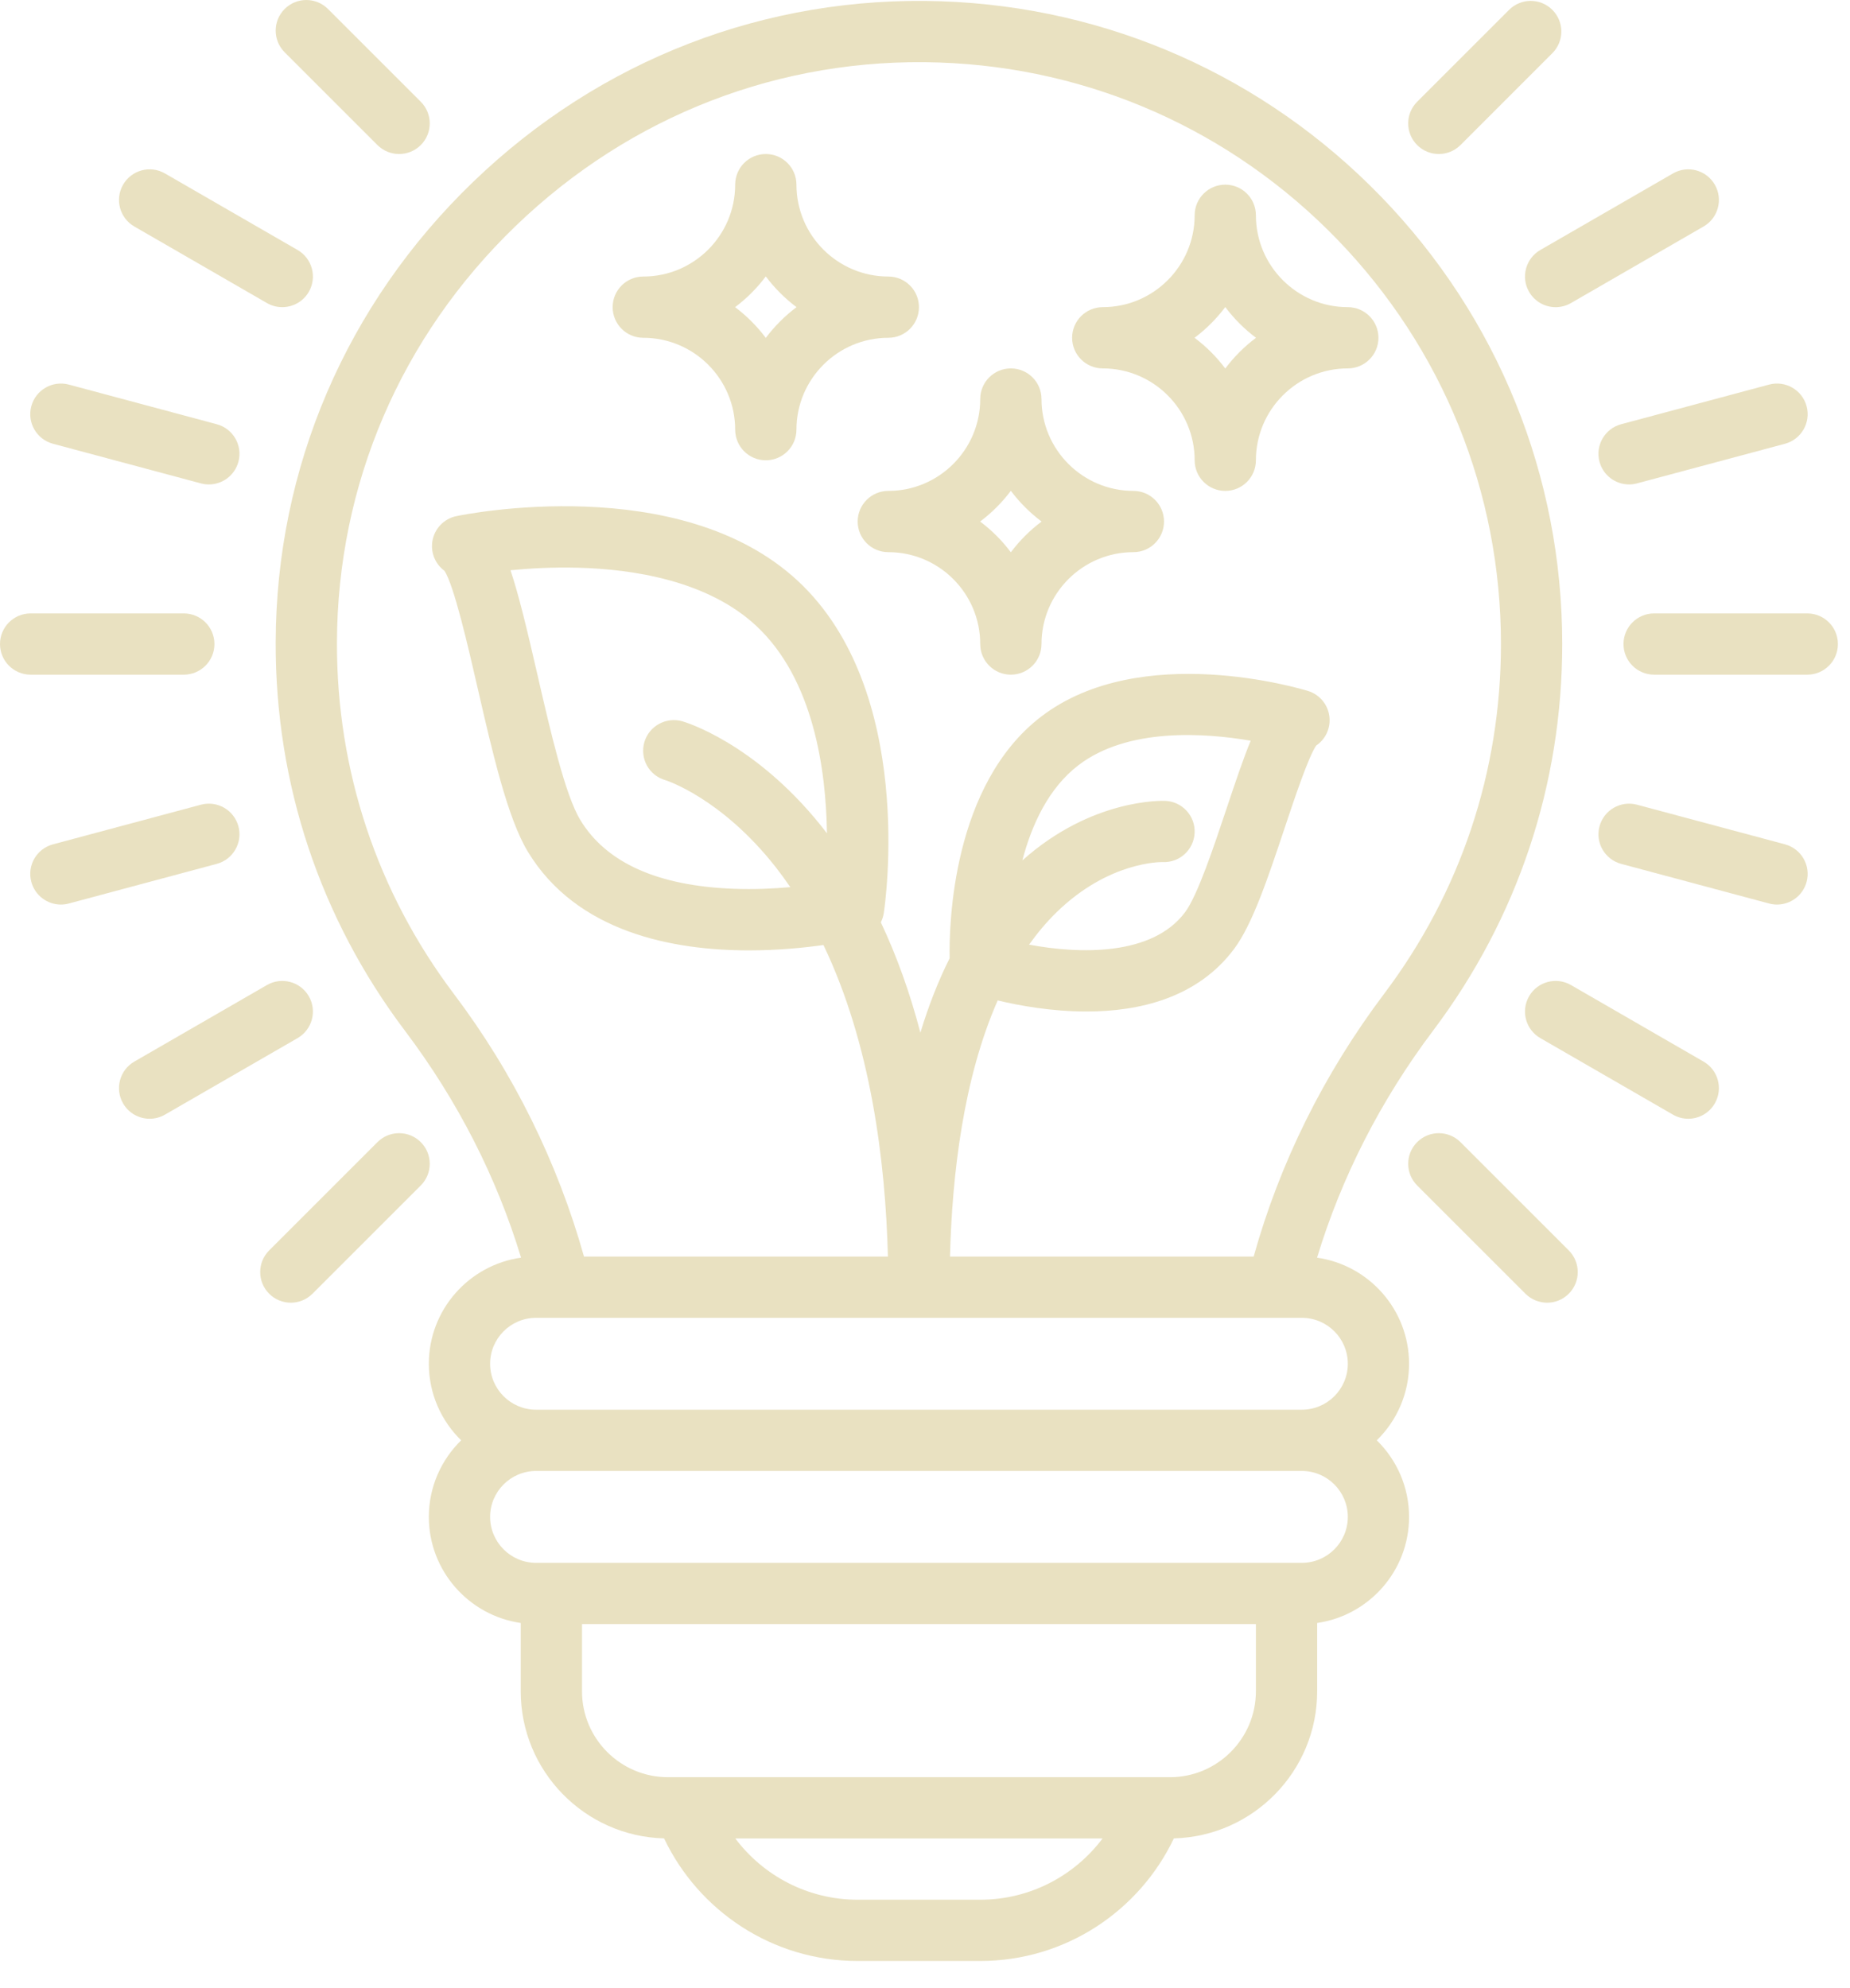 <?xml version="1.0" encoding="UTF-8"?> <svg xmlns="http://www.w3.org/2000/svg" width="67" height="72" viewBox="0 0 67 72" fill="none"><path d="M51.031 49.4C51.031 47.446 49.58 45.825 47.699 45.557C48.584 42.641 49.995 39.864 51.907 37.325C54.963 33.264 56.578 28.425 56.578 23.33C56.578 17.247 54.248 11.491 50.017 7.123C45.796 2.765 40.138 0.252 34.085 0.046C27.75 -0.168 21.732 2.156 17.133 6.591C12.538 11.022 9.999 16.947 9.984 23.273C9.972 28.397 11.592 33.262 14.669 37.342C16.576 39.871 17.986 42.642 18.871 45.556C16.986 45.821 15.531 47.443 15.531 49.4C15.531 50.486 15.98 51.468 16.701 52.173C15.98 52.879 15.531 53.861 15.531 54.947C15.531 56.899 16.98 58.519 18.859 58.789V61.264C18.859 64.156 21.175 66.517 24.05 66.592C25.298 69.214 27.97 71.033 31.063 71.033H35.5C38.593 71.033 41.266 69.214 42.513 66.592C45.387 66.517 47.703 64.156 47.703 61.264V58.789C49.582 58.519 51.031 56.899 51.031 54.947C51.031 53.861 50.583 52.879 49.862 52.173C50.583 51.468 51.031 50.486 51.031 49.4ZM12.203 23.279C12.217 17.558 14.514 12.198 18.673 8.188C22.836 4.173 28.283 2.07 34.01 2.264C39.485 2.449 44.604 4.723 48.423 8.666C52.251 12.619 54.359 17.826 54.359 23.33C54.359 27.94 52.898 32.318 50.134 35.99C47.933 38.914 46.347 42.133 45.403 45.517H34.405C34.482 42.518 34.896 39.044 36.133 36.239C36.916 36.427 38.084 36.64 39.347 36.64C41.248 36.64 43.363 36.156 44.695 34.372C45.362 33.48 45.926 31.787 46.524 29.995C46.87 28.959 47.385 27.414 47.668 27.006C47.986 26.791 48.174 26.421 48.152 26.027C48.127 25.564 47.815 25.165 47.372 25.029C47.126 24.953 41.31 23.202 37.711 25.955H37.711C34.483 28.424 34.37 33.484 34.392 34.711C33.982 35.53 33.629 36.429 33.333 37.407C32.955 35.963 32.477 34.63 31.9 33.409C31.952 33.306 31.989 33.195 32.007 33.077C32.057 32.75 33.177 25.014 28.887 21.035C24.607 17.067 16.855 18.628 16.527 18.696C16.073 18.791 15.726 19.159 15.657 19.617C15.595 20.027 15.767 20.433 16.095 20.675C16.44 21.189 16.957 23.436 17.301 24.936C17.833 27.25 18.382 29.643 19.121 30.858C20.891 33.77 24.36 34.426 27.125 34.426C28.168 34.426 29.11 34.332 29.823 34.232C31.533 37.806 32.068 42.043 32.157 45.517H21.15C20.197 42.119 18.604 38.874 16.44 36.006C13.658 32.316 12.192 27.915 12.203 23.279ZM42.205 29.01C42.095 29.005 39.536 28.921 37.025 31.168C37.363 29.88 37.97 28.55 39.059 27.717C40.846 26.351 43.621 26.544 45.295 26.831C45.037 27.457 44.763 28.265 44.42 29.293C43.952 30.694 43.37 32.439 42.918 33.045C41.727 34.639 39.091 34.559 37.269 34.218C37.57 33.796 37.899 33.403 38.262 33.048C40.151 31.203 42.039 31.226 42.108 31.227C42.72 31.256 43.238 30.779 43.265 30.167C43.292 29.555 42.817 29.037 42.205 29.01ZM29.949 30.185C29.869 30.081 29.789 29.978 29.707 29.876C27.295 26.892 24.815 26.157 24.711 26.127C24.122 25.959 23.504 26.299 23.335 26.888C23.167 27.477 23.504 28.09 24.093 28.258C24.113 28.264 26.116 28.894 28.094 31.412C28.278 31.647 28.453 31.889 28.622 32.135C28.013 32.19 27.309 32.222 26.569 32.194C23.827 32.092 21.959 31.255 21.018 29.705C20.465 28.796 19.933 26.482 19.464 24.44C19.072 22.732 18.779 21.519 18.488 20.656C19.161 20.59 20.014 20.54 20.948 20.565C22.907 20.617 25.613 21.024 27.379 22.662C29.466 24.598 29.917 27.891 29.949 30.185ZM35.5 68.814H31.063C29.252 68.814 27.642 67.941 26.63 66.595H39.931C38.918 67.941 37.31 68.814 35.5 68.814ZM42.372 64.376H24.191C22.474 64.376 21.078 62.98 21.078 61.264V58.83H45.484V61.264C45.484 62.98 44.088 64.376 42.372 64.376ZM48.813 54.947C48.813 55.864 48.066 56.611 47.148 56.611H19.414C18.497 56.611 17.75 55.864 17.75 54.947C17.75 54.029 18.497 53.283 19.414 53.283H47.148C48.066 53.283 48.813 54.029 48.813 54.947ZM19.414 51.064C18.497 51.064 17.75 50.318 17.75 49.4C17.75 48.482 18.497 47.736 19.414 47.736H47.148C48.066 47.736 48.813 48.482 48.813 49.4C48.813 50.318 48.066 51.064 47.148 51.064H19.414Z" fill="#E9E1C1"></path><path d="M65.453 22.22H59.906C59.294 22.22 58.797 22.717 58.797 23.329C58.797 23.942 59.294 24.439 59.906 24.439H65.453C66.066 24.439 66.562 23.942 66.562 23.329C66.562 22.717 66.066 22.22 65.453 22.22Z" fill="#E9E1C1"></path><path d="M57.928 16.726C58.06 17.221 58.509 17.548 58.999 17.548C59.094 17.548 59.19 17.536 59.286 17.51L64.644 16.075C65.236 15.916 65.587 15.308 65.429 14.716C65.27 14.124 64.661 13.773 64.07 13.931L58.712 15.367C58.12 15.525 57.769 16.134 57.928 16.726Z" fill="#E9E1C1"></path><path d="M55.378 10.572C55.584 10.928 55.957 11.127 56.34 11.127C56.528 11.127 56.719 11.079 56.894 10.978L61.697 8.204C62.228 7.898 62.41 7.219 62.104 6.689C61.797 6.158 61.119 5.976 60.588 6.283L55.784 9.056C55.254 9.363 55.072 10.041 55.378 10.572Z" fill="#E9E1C1"></path><path d="M52.108 5.579C52.392 5.579 52.676 5.471 52.893 5.255L56.221 1.926C56.654 1.493 56.654 0.791 56.221 0.358C55.788 -0.076 55.085 -0.076 54.652 0.358L51.324 3.686C50.891 4.119 50.891 4.821 51.324 5.255C51.541 5.471 51.824 5.579 52.108 5.579Z" fill="#E9E1C1"></path><path d="M64.644 30.584L59.286 29.149C58.695 28.991 58.087 29.342 57.928 29.933C57.769 30.525 58.12 31.133 58.712 31.292L64.07 32.728C64.166 32.754 64.263 32.766 64.358 32.766C64.848 32.766 65.296 32.439 65.429 31.943C65.587 31.352 65.236 30.743 64.644 30.584Z" fill="#E9E1C1"></path><path d="M61.697 38.455L56.894 35.681C56.363 35.375 55.685 35.556 55.378 36.087C55.072 36.618 55.254 37.296 55.784 37.603L60.588 40.376C60.763 40.477 60.953 40.525 61.142 40.525C61.525 40.525 61.898 40.326 62.103 39.97C62.41 39.439 62.228 38.761 61.697 38.455Z" fill="#E9E1C1"></path><path d="M52.893 41.372C52.459 40.939 51.757 40.939 51.324 41.372C50.891 41.805 50.891 42.507 51.324 42.941L55.246 46.863C55.463 47.079 55.747 47.188 56.031 47.188C56.315 47.188 56.599 47.079 56.815 46.863C57.248 46.43 57.248 45.727 56.815 45.294L52.893 41.372Z" fill="#E9E1C1"></path><path d="M6.656 24.439C7.269 24.439 7.766 23.942 7.766 23.329C7.766 22.717 7.269 22.22 6.656 22.22H1.109C0.497 22.22 0 22.717 0 23.329C0 23.942 0.497 24.439 1.109 24.439H6.656Z" fill="#E9E1C1"></path><path d="M1.918 16.074L7.276 17.51C7.372 17.536 7.469 17.548 7.564 17.548C8.054 17.548 8.502 17.221 8.635 16.725C8.793 16.134 8.442 15.525 7.85 15.367L2.493 13.931C1.901 13.773 1.292 14.124 1.134 14.715C0.975 15.307 1.326 15.916 1.918 16.074Z" fill="#E9E1C1"></path><path d="M4.864 8.204L9.668 10.978C9.843 11.079 10.034 11.126 10.222 11.126C10.605 11.126 10.978 10.927 11.184 10.572C11.49 10.041 11.308 9.362 10.778 9.056L5.974 6.283C5.443 5.976 4.765 6.158 4.458 6.689C4.152 7.219 4.334 7.898 4.864 8.204Z" fill="#E9E1C1"></path><path d="M13.67 5.255C13.887 5.471 14.171 5.579 14.454 5.579C14.739 5.579 15.022 5.471 15.239 5.255C15.672 4.821 15.672 4.119 15.239 3.686L11.878 0.325C11.445 -0.108 10.743 -0.108 10.309 0.325C9.876 0.758 9.876 1.46 10.309 1.894L13.67 5.255Z" fill="#E9E1C1"></path><path d="M8.635 29.933C8.476 29.341 7.868 28.99 7.276 29.149L1.918 30.585C1.326 30.743 0.975 31.351 1.134 31.943C1.267 32.439 1.715 32.766 2.205 32.766C2.3 32.766 2.396 32.754 2.493 32.728L7.85 31.292C8.442 31.133 8.793 30.525 8.635 29.933Z" fill="#E9E1C1"></path><path d="M11.184 36.087C10.877 35.557 10.199 35.375 9.668 35.681L4.864 38.455C4.334 38.761 4.152 39.44 4.458 39.97C4.664 40.326 5.037 40.525 5.42 40.525C5.608 40.525 5.799 40.477 5.974 40.376L10.778 37.603C11.308 37.296 11.49 36.618 11.184 36.087Z" fill="#E9E1C1"></path><path d="M15.239 41.372C14.806 40.939 14.103 40.939 13.67 41.372L9.748 45.294C9.315 45.727 9.315 46.43 9.748 46.863C9.964 47.079 10.248 47.188 10.532 47.188C10.816 47.188 11.1 47.079 11.317 46.863L15.239 42.941C15.672 42.507 15.672 41.805 15.239 41.372Z" fill="#E9E1C1"></path><path d="M23.297 12.236C25.132 12.236 26.625 13.729 26.625 15.564C26.625 16.176 27.122 16.673 27.734 16.673C28.347 16.673 28.844 16.176 28.844 15.564C28.844 13.729 30.337 12.236 32.172 12.236C32.785 12.236 33.281 11.739 33.281 11.126C33.281 10.514 32.785 10.017 32.172 10.017C30.337 10.017 28.844 8.524 28.844 6.689C28.844 6.076 28.347 5.579 27.734 5.579C27.122 5.579 26.625 6.076 26.625 6.689C26.625 8.524 25.132 10.017 23.297 10.017C22.684 10.017 22.188 10.514 22.188 11.126C22.188 11.739 22.684 12.236 23.297 12.236ZM27.734 10.013C28.051 10.435 28.426 10.81 28.847 11.126C28.426 11.443 28.051 11.818 27.734 12.239C27.418 11.818 27.043 11.443 26.622 11.126C27.043 10.81 27.418 10.435 27.734 10.013Z" fill="#E9E1C1"></path><path d="M39.938 13.345C41.773 13.345 43.266 14.838 43.266 16.673C43.266 17.286 43.762 17.782 44.375 17.782C44.988 17.782 45.484 17.286 45.484 16.673C45.484 14.838 46.977 13.345 48.812 13.345C49.425 13.345 49.922 12.848 49.922 12.236C49.922 11.623 49.425 11.126 48.812 11.126C46.977 11.126 45.484 9.633 45.484 7.798C45.484 7.185 44.988 6.689 44.375 6.689C43.762 6.689 43.266 7.185 43.266 7.798C43.266 9.633 41.773 11.126 39.938 11.126C39.325 11.126 38.828 11.623 38.828 12.236C38.828 12.848 39.325 13.345 39.938 13.345ZM44.375 11.123C44.691 11.544 45.066 11.919 45.488 12.236C45.066 12.552 44.691 12.927 44.375 13.348C44.059 12.927 43.684 12.552 43.262 12.236C43.684 11.919 44.059 11.544 44.375 11.123Z" fill="#E9E1C1"></path><path d="M31.062 18.892C31.062 19.505 31.559 20.001 32.172 20.001C34.007 20.001 35.5 21.494 35.5 23.329C35.5 23.942 35.997 24.439 36.609 24.439C37.222 24.439 37.719 23.942 37.719 23.329C37.719 21.494 39.212 20.001 41.047 20.001C41.66 20.001 42.156 19.505 42.156 18.892C42.156 18.279 41.66 17.782 41.047 17.782C39.212 17.782 37.719 16.289 37.719 14.454C37.719 13.842 37.222 13.345 36.609 13.345C35.997 13.345 35.5 13.842 35.5 14.454C35.5 16.289 34.007 17.782 32.172 17.782C31.559 17.782 31.062 18.279 31.062 18.892ZM36.609 17.779C36.926 18.2 37.301 18.575 37.722 18.892C37.301 19.208 36.926 19.583 36.609 20.005C36.293 19.583 35.918 19.208 35.496 18.892C35.918 18.575 36.293 18.2 36.609 17.779Z" fill="#E9E1C1"></path></svg> 